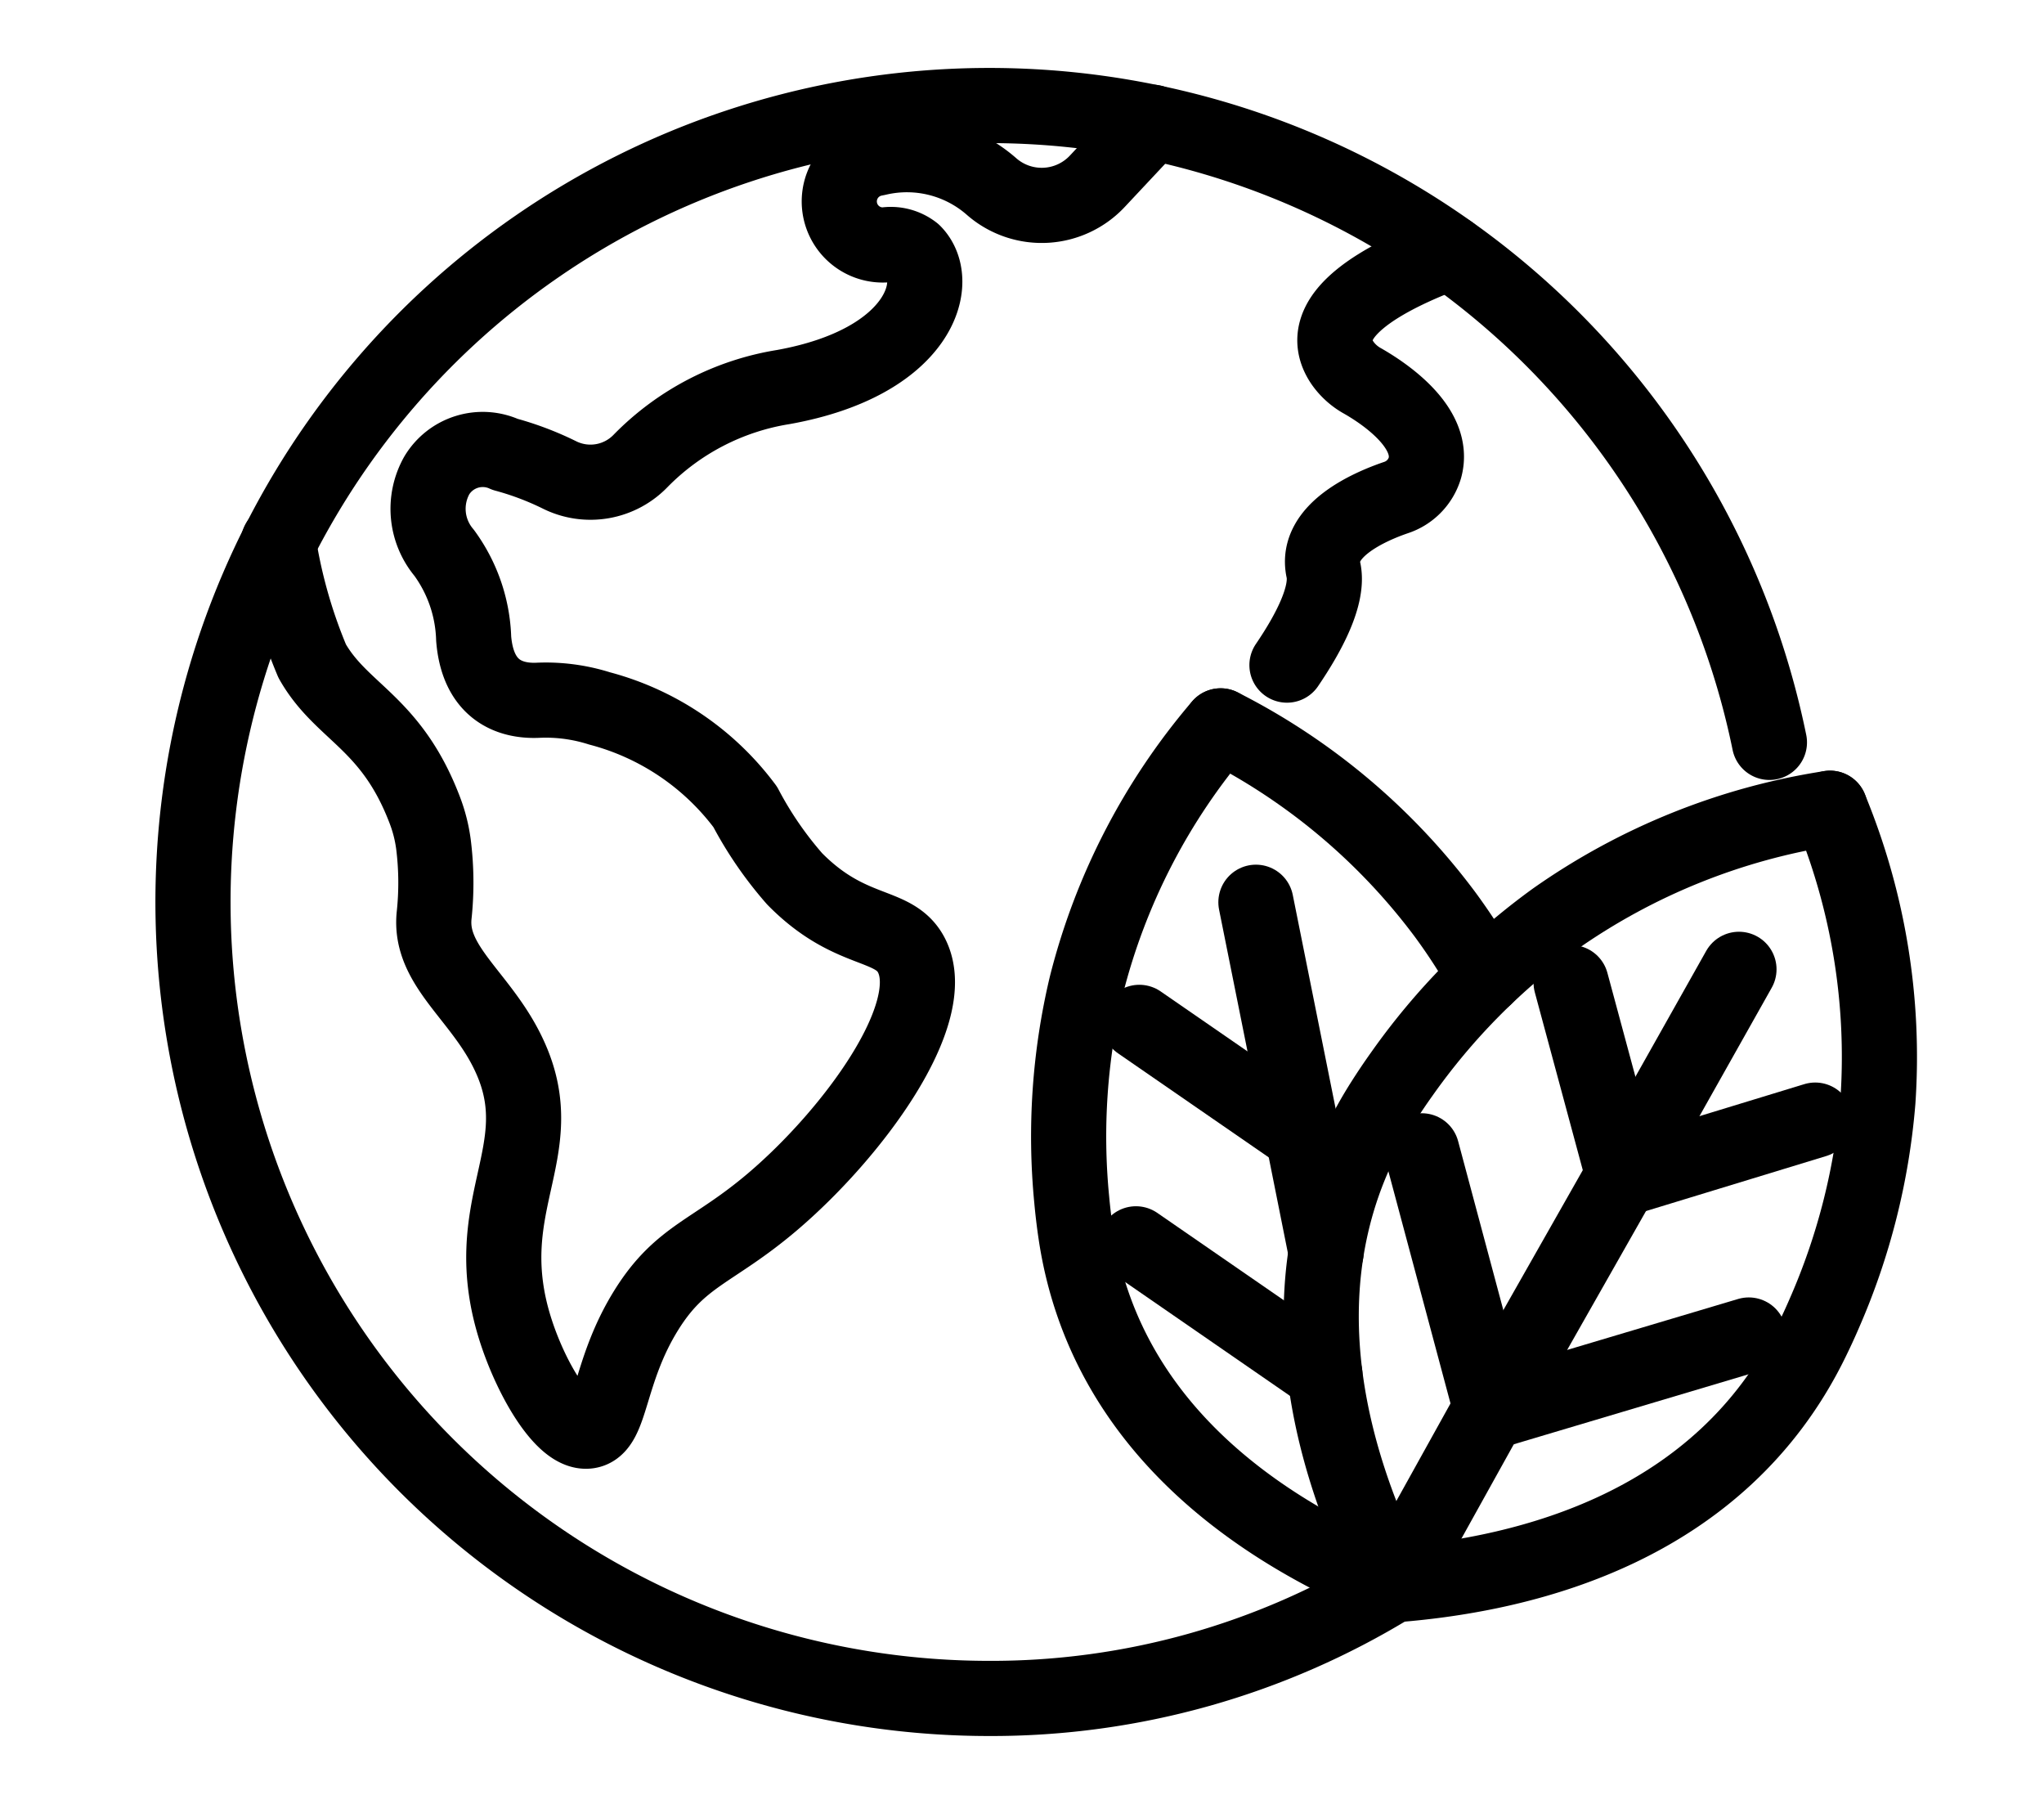 <svg xmlns="http://www.w3.org/2000/svg" xmlns:xlink="http://www.w3.org/1999/xlink" width="68" height="60" viewBox="0 0 68 60">
  <defs>
    <clipPath id="clip-Eco-friendly_and_ethically_sourced_timber_products">
      <rect width="68" height="60"/>
    </clipPath>
  </defs>
  <g id="Eco-friendly_and_ethically_sourced_timber_products" data-name="Eco-friendly and ethically sourced timber products" clip-path="url(#clip-Eco-friendly_and_ethically_sourced_timber_products)">
    <g id="Group_583" data-name="Group 583" transform="translate(5.843 2.938)">
      <g id="Group_584" data-name="Group 584">
        <path id="Path_339" data-name="Path 339" d="M167.454,23.92c-2.209.822-4.608,2.119-3.577,3.666a1.988,1.988,0,0,0,.674.609c.679.387,2.454,1.546,2.072,2.9a1.487,1.487,0,0,1-.962.98c-.86.294-2.7,1.085-2.411,2.408.182.834-.483,2.09-1.213,3.163" transform="translate(-125.065 -18.462)" fill="none" stroke="#000" stroke-linecap="round" stroke-linejoin="round" stroke-width="2.5"/>
        <path id="Path_340" data-name="Path 340" d="M15,18.917a16.973,16.973,0,0,0,1.123,3.958c.971,1.717,2.615,2.017,3.734,4.927a5,5,0,0,1,.3,1.164,10.249,10.249,0,0,1,.023,2.364c-.178,1.707,1.6,2.7,2.509,4.686,1.481,3.209-1.161,4.97.225,9.184.526,1.6,1.582,3.4,2.39,3.285.791-.112.649-1.964,1.941-4.032,1.141-1.826,2.21-1.912,4.181-3.584,2.658-2.255,5.641-6.275,4.63-8.213-.584-1.117-2.029-.651-3.884-2.539a12.3,12.3,0,0,1-1.642-2.39,8.854,8.854,0,0,0-4.85-3.278,5.915,5.915,0,0,0-2.071-.269c-.791.029-1.968-.24-2.114-2.053a5.092,5.092,0,0,0-.984-2.855,2.271,2.271,0,0,1-.243-2.572,1.784,1.784,0,0,1,2.273-.7,9.966,9.966,0,0,1,1.79.674,2.316,2.316,0,0,0,2.721-.461,8.545,8.545,0,0,1,4.747-2.453c4.556-.822,5.3-3.509,4.331-4.48a1.226,1.226,0,0,0-.946-.247,1.448,1.448,0,0,1-.38-2.862l.131-.027a4.273,4.273,0,0,1,3.806.962,2.534,2.534,0,0,0,3.511-.2l1.829-1.952" transform="translate(-11.58 -3.825)" fill="none" stroke="#000" stroke-linecap="round" stroke-linejoin="round" stroke-width="2.5"/>
        <path id="Path_341" data-name="Path 341" d="M177.452,148.909,180.4,143.6l.248-.447.012-.021.01-.018,4.372-7.7,3.93-6.983" transform="translate(-136.963 -99.128)" fill="none" stroke="#000" stroke-linecap="round" stroke-linejoin="round" stroke-width="2.5"/>
        <path id="Path_342" data-name="Path 342" d="M183.952,104.943a21.612,21.612,0,0,0-9.162,3.691l0,0a22.039,22.039,0,0,0-5.083,5.148q-.329.46-.642.954c-3.591,5.673-1.769,11.886.34,16.041" transform="translate(-128.913 -80.998)" fill="none" stroke="#000" stroke-linecap="round" stroke-linejoin="round" stroke-width="2.5"/>
        <path id="Path_343" data-name="Path 343" d="M192,104.943a21.613,21.613,0,0,1,1.594,9.748s0,0,0,0a22.035,22.035,0,0,1-1.767,7.016q-.223.52-.483,1.043c-2.99,6.012-9.247,7.674-13.893,8.026" transform="translate(-136.963 -80.998)" fill="none" stroke="#000" stroke-linecap="round" stroke-linejoin="round" stroke-width="2.5"/>
        <path id="Path_344" data-name="Path 344" d="M211.588,134.935l-6.363,1.942-1.758-6.515" transform="translate(-157.042 -100.617)" fill="none" stroke="#000" stroke-linecap="round" stroke-linejoin="round" stroke-width="2.5"/>
        <path id="Path_345" data-name="Path 345" d="M192.578,161.008l-8.556,2.55-2.322-8.676" transform="translate(-140.242 -119.542)" fill="none" stroke="#000" stroke-linecap="round" stroke-linejoin="round" stroke-width="2.5"/>
        <path id="Path_346" data-name="Path 346" d="M159.841,130.287h0l-.78-3.9-1.554-7.745" transform="translate(-121.568 -91.57)" fill="none" stroke="#000" stroke-linecap="round" stroke-linejoin="round" stroke-width="2.5"/>
        <path id="Path_347" data-name="Path 347" d="M135.266,92.937a21.276,21.276,0,0,0-4.468,8.64s0,0,0,0a21.7,21.7,0,0,0-.487,7.108q.05.555.134,1.124c.964,6.541,6.3,9.954,10.546,11.7" transform="translate(-100.501 -71.732)" fill="none" stroke="#000" stroke-linecap="round" stroke-linejoin="round" stroke-width="2.5"/>
        <path id="Path_348" data-name="Path 348" d="M161.166,101.289a19.523,19.523,0,0,0-1.352-2.1s0,0,0,0a21.287,21.287,0,0,0-7.45-6.253" transform="translate(-117.597 -71.73)" fill="none" stroke="#000" stroke-linecap="round" stroke-linejoin="round" stroke-width="2.5"/>
        <line id="Line_257" data-name="Line 257" x1="5.431" y1="3.748" transform="translate(32.06 31.067)" fill="none" stroke="#000" stroke-linecap="round" stroke-linejoin="round" stroke-width="2.5"/>
        <path id="Path_349" data-name="Path 349" d="M146.3,172.777h0l-6.285-4.339" transform="translate(-108.067 -130.005)" fill="none" stroke="#000" stroke-linecap="round" stroke-linejoin="round" stroke-width="2.5"/>
        <path id="Path_350" data-name="Path 350" d="M42.419,51.711a25.5,25.5,0,0,1-13.427,3.773,26.491,26.491,0,1,1,25.96-31.8" transform="translate(-1.93 -1.93)" fill="none" stroke="#000" stroke-linecap="round" stroke-linejoin="round" stroke-width="2.5"/>
      </g>
    </g>
  </g>
</svg>
